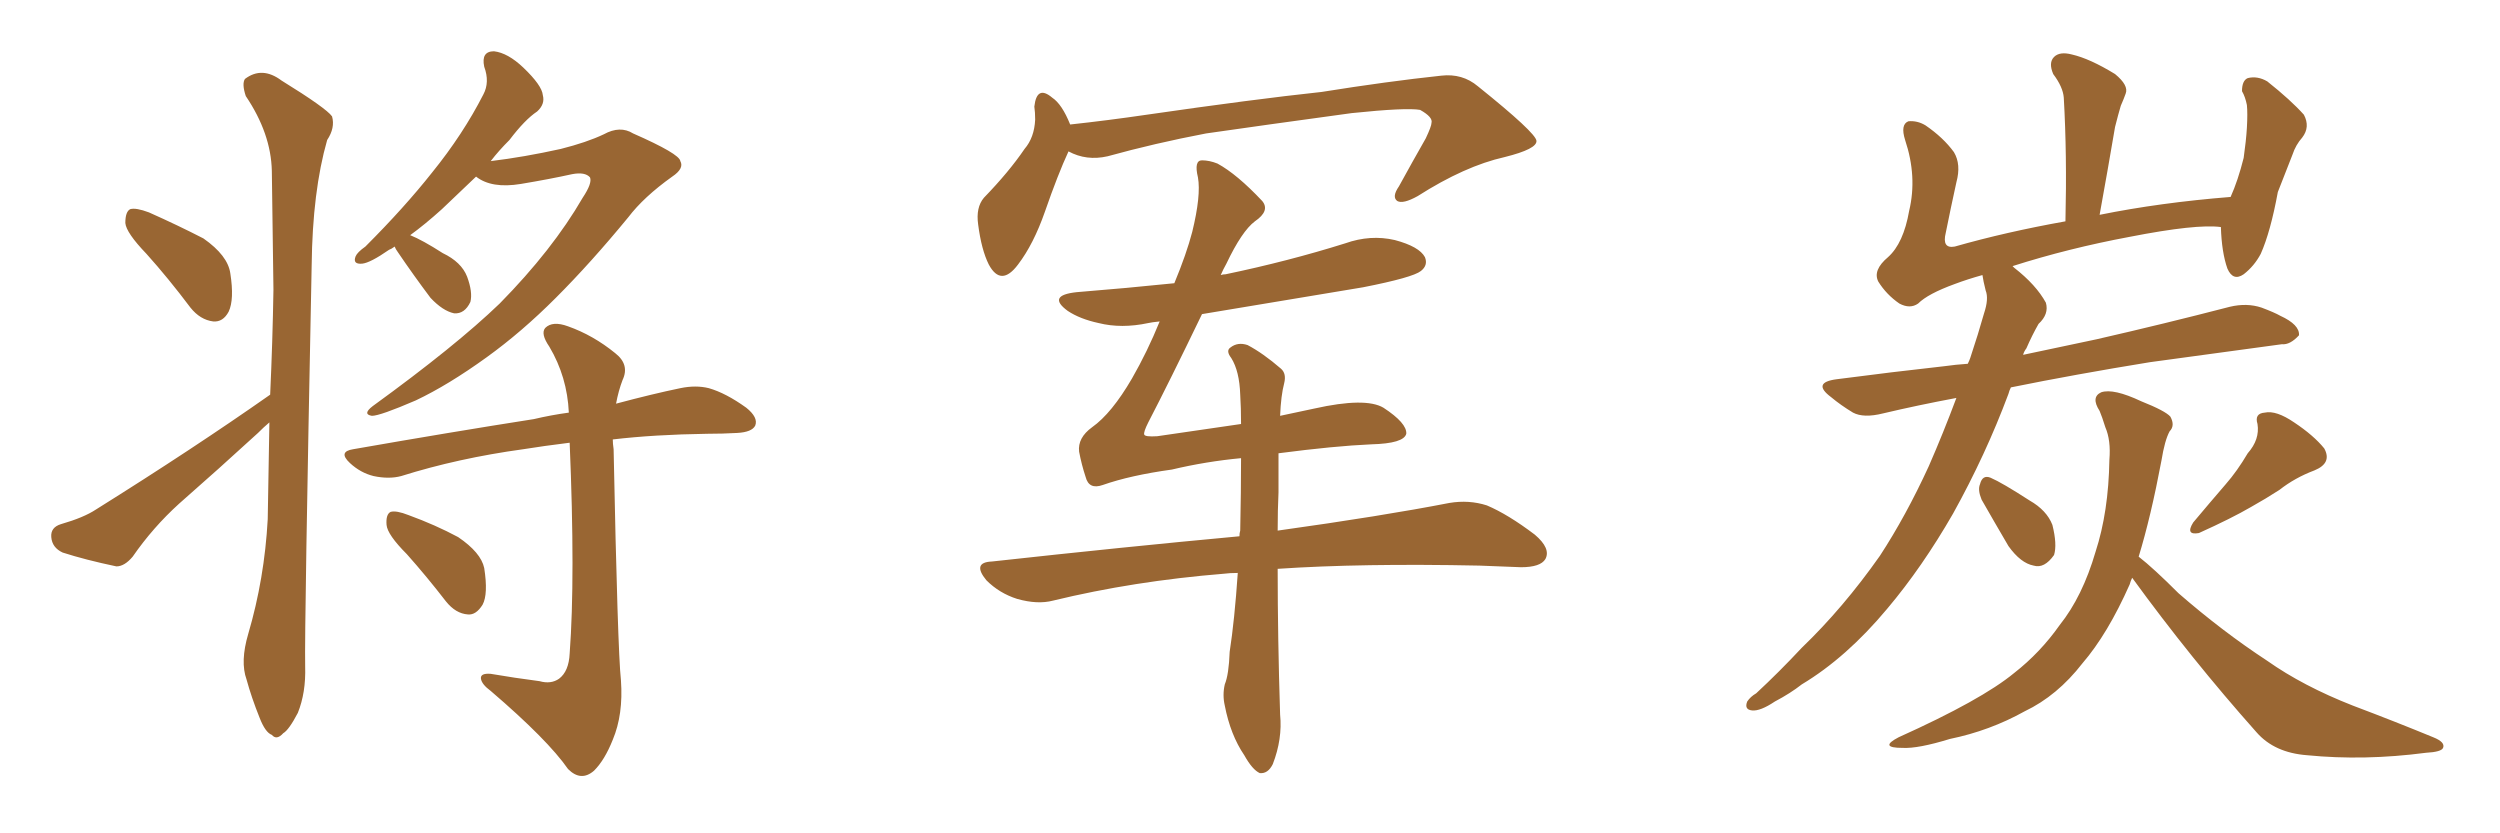<svg xmlns="http://www.w3.org/2000/svg" xmlns:xlink="http://www.w3.org/1999/xlink" width="450" height="150"><path fill="#996633" padding="10" d="M26.37 45.70L26.37 45.70Q22.71 41.89 22.56 40.14L22.56 40.14Q22.56 38.09 23.44 37.65L23.44 37.65Q24.46 37.35 26.81 38.23L26.81 38.23Q32.08 40.58 36.62 42.92L36.62 42.92Q41.02 46.00 41.46 49.22L41.46 49.22Q42.19 53.91 41.16 56.10L41.16 56.10Q40.14 58.01 38.38 57.86L38.38 57.86Q36.04 57.57 34.28 55.37L34.28 55.37Q30.32 50.10 26.37 45.70ZM48.63 71.04L48.63 71.04Q49.07 61.38 49.22 52.15L49.22 52.15Q49.07 40.87 48.93 30.76L48.93 30.76Q48.78 24.02 44.24 17.29L44.24 17.29Q43.51 15.09 44.09 14.21L44.09 14.21Q47.17 11.87 50.68 14.50L50.68 14.50Q58.74 19.48 59.77 20.95L59.77 20.95Q60.35 23.00 58.89 25.20L58.89 25.20Q56.25 34.42 56.10 47.75L56.10 47.75Q54.79 112.94 54.93 119.97L54.93 119.97Q55.08 124.66 53.61 128.32L53.61 128.32Q52.00 131.40 50.98 131.98L50.98 131.98Q49.80 133.30 48.93 132.28L48.93 132.28Q47.75 131.84 46.73 129.20L46.73 129.20Q45.26 125.54 44.38 122.31L44.38 122.31Q43.21 119.09 44.68 114.11L44.68 114.11Q47.61 104.15 48.19 93.46L48.19 93.46Q48.34 84.52 48.49 76.03L48.49 76.03Q47.46 76.90 46.44 77.93L46.44 77.93Q39.40 84.38 32.23 90.67L32.23 90.67Q27.54 94.92 23.88 100.20L23.88 100.20Q22.41 101.95 20.95 101.95L20.95 101.95Q15.38 100.78 11.28 99.46L11.28 99.46Q9.38 98.58 9.23 96.68L9.23 96.68Q9.08 94.92 10.99 94.34L10.99 94.34Q15.09 93.16 17.29 91.70L17.29 91.70Q34.86 80.71 48.63 71.04ZM85.69 31.79L85.69 31.79Q82.32 35.01 79.54 37.65L79.54 37.65Q76.46 40.43 73.83 42.33L73.83 42.33Q76.03 43.21 79.69 45.56L79.69 45.56Q83.06 47.17 84.08 49.80L84.08 49.80Q85.11 52.59 84.67 54.35L84.67 54.35Q83.64 56.54 81.74 56.40L81.74 56.40Q79.69 55.96 77.49 53.61L77.49 53.61Q74.41 49.51 71.63 45.41L71.63 45.41Q71.19 44.82 71.04 44.38L71.04 44.38Q70.46 44.82 70.02 44.97L70.02 44.97Q66.65 47.31 65.19 47.46L65.19 47.46Q63.43 47.61 64.01 46.14L64.01 46.14Q64.31 45.41 65.77 44.38L65.77 44.38Q72.80 37.35 77.78 31.05L77.78 31.05Q83.35 24.17 87.01 16.99L87.01 16.99Q88.18 14.79 87.16 12.01L87.16 12.01Q86.57 9.23 88.92 9.23L88.92 9.23Q91.41 9.52 94.19 12.16L94.19 12.16Q97.56 15.38 97.71 17.14L97.71 17.14Q98.14 18.75 96.68 20.07L96.68 20.07Q94.48 21.53 91.70 25.20L91.70 25.20Q89.79 27.10 88.33 29.00L88.33 29.00Q94.34 28.27 100.93 26.81L100.93 26.81Q105.62 25.63 108.69 24.17L108.69 24.17Q111.62 22.56 113.96 24.02L113.96 24.02Q122.31 27.69 122.46 29.00L122.46 29.00Q123.19 30.32 121.00 31.79L121.00 31.79Q115.87 35.45 113.09 39.11L113.09 39.11Q106.35 47.31 100.05 53.61L100.05 53.61Q93.90 59.77 87.60 64.31L87.60 64.31Q80.71 69.29 74.85 72.07L74.85 72.07Q68.41 74.85 66.94 74.85L66.94 74.85Q65.19 74.56 67.09 73.10L67.09 73.10Q82.03 62.26 89.94 54.64L89.94 54.64Q99.46 44.97 104.88 35.60L104.88 35.60Q106.64 32.96 106.20 31.93L106.20 31.93Q105.32 30.91 102.98 31.35L102.98 31.35Q99.02 32.23 93.75 33.11L93.75 33.11Q88.48 33.98 85.69 31.79ZM97.12 122.61L97.12 122.61Q99.17 123.19 100.63 122.17L100.63 122.17Q102.39 120.85 102.54 117.63L102.54 117.63Q103.56 104.00 102.54 79.69L102.54 79.69Q97.85 80.27 94.19 80.86L94.19 80.86Q82.47 82.47 72.22 85.69L72.22 85.69Q70.02 86.28 67.24 85.69L67.24 85.69Q64.89 85.11 62.99 83.35L62.99 83.35Q60.79 81.30 63.57 80.86L63.57 80.86Q81.15 77.78 96.09 75.44L96.09 75.44Q99.17 74.71 102.39 74.27L102.39 74.27Q102.10 67.82 98.88 62.40L98.88 62.40Q97.27 60.06 98.14 59.03L98.14 59.03Q99.46 57.71 102.25 58.74L102.25 58.74Q106.79 60.35 110.74 63.57L110.74 63.57Q113.38 65.63 112.06 68.41L112.06 68.41Q111.33 70.31 110.89 72.66L110.89 72.66Q117.48 70.90 122.46 69.87L122.46 69.87Q125.24 69.29 127.59 69.87L127.59 69.87Q130.66 70.75 134.33 73.39L134.33 73.39Q136.52 75.15 135.94 76.61L135.94 76.61Q135.35 77.78 132.71 77.93L132.71 77.93Q130.08 78.08 127.29 78.08L127.29 78.08Q117.77 78.22 110.30 79.10L110.30 79.10Q110.30 79.83 110.45 80.86L110.45 80.86Q111.18 117.04 111.77 122.46L111.77 122.46Q112.21 128.61 110.30 133.15L110.30 133.15Q108.84 136.82 106.93 138.72L106.93 138.72Q104.59 140.77 102.25 138.43L102.25 138.43Q98.58 133.15 88.33 124.37L88.33 124.37Q86.72 123.19 86.57 122.17L86.57 122.17Q86.43 121.14 88.33 121.29L88.33 121.29Q92.58 122.02 97.12 122.61ZM73.24 99.76L73.24 99.76L73.24 99.76Q69.73 96.24 69.58 94.48L69.58 94.48Q69.43 92.58 70.31 92.14L70.31 92.14Q71.34 91.85 73.54 92.72L73.54 92.72Q78.37 94.48 82.47 96.68L82.47 96.68Q86.57 99.46 87.16 102.25L87.16 102.25Q87.89 106.93 86.87 108.84L86.87 108.84Q85.69 110.74 84.23 110.60L84.23 110.60Q82.03 110.45 80.27 108.25L80.27 108.25Q76.76 103.71 73.24 99.76ZM192.33 27.25L192.33 27.25Q190.43 31.35 188.09 38.09L188.09 38.09Q186.04 43.95 183.25 47.61L183.25 47.61Q180.18 51.71 177.98 47.61L177.98 47.61Q176.66 44.97 176.07 40.43L176.07 40.43Q175.63 37.35 177.10 35.60L177.10 35.60Q181.64 30.91 184.42 26.81L184.42 26.81Q186.18 24.76 186.33 21.53L186.33 21.53Q186.33 20.21 186.18 19.19L186.18 19.19Q186.62 15.23 189.40 17.58L189.40 17.58Q191.16 18.75 192.63 22.41L192.63 22.41Q199.37 21.68 206.40 20.65L206.40 20.65Q225.59 17.87 237.89 16.55L237.89 16.55Q249.76 14.65 259.42 13.62L259.42 13.62Q263.23 13.18 266.02 15.53L266.02 15.53Q276.42 23.88 276.56 25.34L276.56 25.34Q276.71 26.81 270.85 28.27L270.85 28.27Q263.67 29.88 255.18 35.30L255.18 35.30Q252.54 36.77 251.51 36.18L251.51 36.18Q250.49 35.45 251.81 33.54L251.81 33.54Q254.30 29.00 256.64 24.90L256.64 24.90Q257.67 22.71 257.67 22.12L257.67 22.12Q257.96 21.09 255.62 19.78L255.62 19.78Q253.13 19.34 243.31 20.36L243.31 20.36Q227.20 22.56 217.09 24.02L217.09 24.02Q207.86 25.78 199.37 28.13L199.37 28.13Q195.56 29.00 192.33 27.25ZM230.13 81.59L230.13 81.59L230.13 81.59Q230.13 84.67 230.13 88.62L230.13 88.62Q229.98 91.85 229.98 95.51L229.98 95.51Q248.88 92.87 260.89 90.53L260.89 90.53Q264.40 89.94 267.63 90.97L267.63 90.97Q271.44 92.58 276.27 96.24L276.27 96.24Q279.20 98.73 278.17 100.63L278.17 100.63Q277.29 102.10 273.78 102.10L273.78 102.10Q270.26 101.95 266.31 101.81L266.31 101.81Q245.07 101.37 229.98 102.39L229.98 102.39Q229.98 114.84 230.42 128.61L230.42 128.61Q230.86 133.01 229.10 137.55L229.10 137.55Q228.22 139.31 226.76 139.16L226.76 139.16Q225.44 138.57 223.97 135.94L223.97 135.94Q221.48 132.28 220.46 127.00L220.46 127.00Q220.02 125.10 220.46 123.19L220.46 123.19Q221.19 121.44 221.34 117.33L221.34 117.33Q222.22 111.62 222.80 103.13L222.80 103.13Q221.34 103.13 220.31 103.27L220.31 103.27Q204.05 104.59 189.55 108.11L189.55 108.11Q186.77 108.84 183.11 107.81L183.11 107.81Q179.88 106.79 177.54 104.44L177.54 104.44Q174.90 101.22 178.56 101.07L178.56 101.07Q202.44 98.44 223.10 96.53L223.10 96.53Q223.10 95.95 223.24 95.51L223.24 95.51Q223.39 88.33 223.39 82.47L223.39 82.47Q217.09 83.06 210.94 84.52L210.94 84.52Q203.47 85.55 198.49 87.30L198.49 87.30Q196.00 88.18 195.41 85.84L195.41 85.84Q194.68 83.64 194.24 81.30L194.24 81.30Q193.95 78.81 196.58 76.90L196.58 76.90Q200.10 74.41 203.76 68.12L203.76 68.12Q206.54 63.28 208.74 57.86L208.74 57.86Q207.28 58.01 206.69 58.15L206.69 58.15Q201.86 59.18 197.75 58.15L197.75 58.15Q194.38 57.42 192.19 55.96L192.19 55.96Q188.38 53.17 193.80 52.59L193.80 52.59Q202.88 51.86 211.38 50.98L211.38 50.98Q213.57 45.70 214.60 41.75L214.60 41.75Q216.21 35.16 215.63 31.93L215.63 31.93Q214.89 28.86 216.36 28.86L216.36 28.86Q217.68 28.86 219.14 29.44L219.14 29.44Q222.66 31.35 227.20 36.18L227.20 36.18Q228.66 37.94 225.88 39.84L225.88 39.84Q223.54 41.60 220.75 47.46L220.75 47.46Q220.17 48.49 219.73 49.51L219.73 49.51Q220.17 49.37 220.61 49.37L220.61 49.37Q231.88 47.02 242.14 43.80L242.14 43.80Q246.68 42.19 251.07 43.21L251.07 43.21Q255.47 44.38 256.49 46.29L256.49 46.29Q257.08 47.75 255.76 48.78L255.76 48.78Q254.30 49.95 245.36 51.71L245.36 51.71Q230.57 54.20 216.36 56.54L216.36 56.54Q210.35 68.99 206.69 76.03L206.69 76.03Q205.81 77.78 205.96 78.22L205.96 78.22Q206.10 78.66 208.30 78.52L208.30 78.52Q216.36 77.34 223.39 76.32L223.39 76.32Q223.39 73.39 223.24 71.04L223.24 71.04Q223.10 66.80 221.63 64.45L221.63 64.45Q220.61 63.13 221.48 62.55L221.48 62.55Q222.80 61.52 224.56 62.11L224.56 62.11Q227.34 63.57 230.57 66.36L230.57 66.36Q231.59 67.24 231.15 68.99L231.15 68.99Q230.57 71.19 230.42 74.85L230.42 74.85Q233.79 74.12 236.57 73.54L236.57 73.54Q245.80 71.48 249.02 73.39L249.02 73.39Q253.27 76.17 253.13 78.08L253.13 78.08Q252.69 79.83 246.83 79.98L246.83 79.98Q240.23 80.27 230.13 81.59ZM352.15 71.63L352.15 71.63Q345.12 72.95 338.96 74.41L338.96 74.41Q335.45 75.29 333.54 74.27L333.54 74.27Q331.35 72.95 329.59 71.48L329.59 71.48Q326.07 68.85 330.62 68.26L330.62 68.26Q340.72 66.94 349.95 65.92L349.95 65.92Q352.00 65.63 354.20 65.48L354.20 65.48Q354.49 64.89 354.64 64.45L354.64 64.45Q356.10 60.06 357.13 56.40L357.13 56.40Q358.01 53.76 357.42 52.29L357.42 52.29Q356.98 50.54 356.84 49.51L356.84 49.51Q354.20 50.24 351.86 51.12L351.86 51.12Q347.02 52.88 345.26 54.64L345.26 54.64Q343.80 55.66 341.89 54.64L341.89 54.64Q339.55 53.03 338.09 50.68L338.09 50.68Q337.06 48.63 339.84 46.29L339.84 46.29Q342.63 43.80 343.65 37.94L343.65 37.94Q345.12 31.79 342.92 25.20L342.92 25.20Q342.04 22.41 343.51 21.83L343.51 21.83Q345.12 21.68 346.58 22.56L346.58 22.56Q349.80 24.76 351.71 27.39L351.71 27.39Q353.03 29.59 352.15 32.81L352.15 32.81Q351.12 37.50 350.24 41.89L350.24 41.89Q349.51 44.82 351.86 44.38L351.86 44.38Q361.08 41.75 371.78 39.84L371.78 39.84Q372.07 27.83 371.48 17.58L371.48 17.58Q371.34 15.67 369.58 13.33L369.58 13.33Q368.70 11.28 369.73 10.25L369.73 10.25Q370.75 9.23 372.95 9.81L372.95 9.81Q376.17 10.55 380.71 13.33L380.71 13.33Q383.20 15.38 382.62 16.85L382.62 16.85Q382.32 17.72 381.74 19.04L381.74 19.04Q381.30 20.51 380.71 22.85L380.71 22.85Q379.39 30.62 377.93 38.67L377.93 38.67Q388.77 36.47 401.51 35.45L401.51 35.45Q402.83 32.52 403.86 28.42L403.86 28.42Q404.30 25.34 404.44 23.00L404.44 23.00Q404.59 20.36 404.44 18.90L404.44 18.90Q404.15 17.43 403.56 16.41L403.56 16.41Q403.56 14.50 404.59 14.06L404.59 14.06Q406.35 13.62 408.11 14.65L408.11 14.65Q412.35 18.02 414.70 20.65L414.70 20.65Q415.87 22.85 414.40 24.76L414.40 24.76Q413.23 26.07 412.65 27.83L412.65 27.83Q411.47 30.91 410.01 34.57L410.01 34.57Q408.69 41.75 406.93 45.70L406.93 45.70Q405.76 47.90 403.86 49.37L403.86 49.37Q401.95 50.68 400.93 48.34L400.93 48.34Q399.90 45.41 399.76 40.87L399.76 40.87Q395.36 40.28 383.35 42.63L383.35 42.63Q372.36 44.68 362.26 47.90L362.26 47.90Q362.40 48.05 362.55 48.19L362.55 48.19Q366.50 51.27 368.26 54.49L368.26 54.49Q368.85 56.54 366.94 58.30L366.94 58.30Q365.77 60.35 364.75 62.70L364.75 62.70Q364.31 63.28 364.16 63.87L364.16 63.87Q370.31 62.55 377.34 61.08L377.34 61.08Q389.50 58.30 401.37 55.22L401.37 55.22Q404.44 54.49 407.08 55.37L407.08 55.37Q409.42 56.25 410.45 56.84L410.45 56.84Q413.96 58.45 413.82 60.35L413.82 60.35Q412.21 62.11 410.74 61.96L410.74 61.96Q399.90 63.43 387.01 65.19L387.01 65.19Q373.54 67.38 361.96 69.73L361.96 69.73Q361.67 70.31 361.52 70.90L361.52 70.90Q357.42 81.88 351.56 92.43L351.56 92.43Q346.00 102.10 339.70 109.57L339.70 109.57Q332.37 118.36 324.32 123.19L324.32 123.19Q322.27 124.80 319.48 126.27L319.48 126.27Q316.85 128.03 315.38 127.88L315.38 127.88Q313.92 127.73 314.50 126.27L314.50 126.27Q315.09 125.39 316.11 124.80L316.11 124.80Q320.21 121.00 324.32 116.60L324.32 116.60Q331.79 109.42 338.38 100.05L338.38 100.05Q343.07 92.87 347.17 83.94L347.17 83.94Q349.80 77.93 352.15 71.63ZM356.69 89.94L356.69 89.94Q355.96 88.18 356.40 87.16L356.40 87.16Q356.84 85.40 358.30 85.99L358.30 85.99Q360.35 86.87 365.33 90.09L365.33 90.09Q368.41 91.85 369.43 94.48L369.43 94.48Q370.31 98.00 369.73 99.90L369.73 99.90Q367.97 102.39 366.06 101.81L366.06 101.81Q363.72 101.37 361.52 98.29L361.52 98.29Q359.03 94.04 356.69 89.94ZM404.59 81.59L404.59 81.59Q406.79 79.10 406.35 76.32L406.35 76.32Q405.76 74.41 407.67 74.27L407.67 74.27Q409.72 73.83 412.94 76.03L412.94 76.03Q416.46 78.37 418.36 80.71L418.36 80.71Q419.82 83.35 416.60 84.67L416.60 84.67Q413.09 85.99 410.30 88.18L410.30 88.18Q407.81 89.79 405.18 91.26L405.18 91.26Q401.66 93.31 395.80 95.95L395.80 95.95Q393.31 96.39 394.78 94.04L394.78 94.04Q397.85 90.38 400.63 87.16L400.63 87.16Q402.69 84.81 404.59 81.59ZM383.79 104.00L383.79 104.00L383.79 104.00Q383.50 104.59 383.35 105.18L383.35 105.18Q379.39 114.11 374.85 119.38L374.85 119.38Q370.31 125.24 364.45 128.03L364.45 128.03Q358.15 131.54 350.98 133.01L350.98 133.01Q345.26 134.77 342.48 134.62L342.48 134.62Q338.09 134.62 341.75 132.71L341.75 132.71Q356.69 125.98 362.55 121.14L362.55 121.14Q367.24 117.48 370.75 112.50L370.75 112.50Q374.85 107.37 377.20 99.32L377.20 99.32Q379.54 92.14 379.69 82.76L379.69 82.76Q379.98 79.25 378.96 76.90L378.96 76.90Q378.37 75 377.93 73.97L377.93 73.97Q376.32 71.48 378.22 70.61L378.22 70.61Q380.42 69.87 385.40 72.22L385.40 72.22Q389.79 73.97 390.67 75L390.67 75Q391.55 76.61 390.53 77.64L390.53 77.64Q389.65 79.25 389.06 82.91L389.06 82.91Q387.16 93.02 384.96 100.20L384.96 100.20Q387.60 102.25 392.14 106.79L392.14 106.79Q400.05 113.67 408.11 118.95L408.11 118.95Q414.55 123.49 423.49 127.00L423.49 127.00Q431.25 129.93 437.99 132.71L437.99 132.71Q440.19 133.59 439.75 134.62L439.75 134.62Q439.45 135.35 436.67 135.50L436.67 135.50Q425.54 136.96 415.28 135.94L415.28 135.94Q409.42 135.50 406.20 131.84L406.20 131.84Q394.34 118.51 383.79 104.00Z"/></svg>